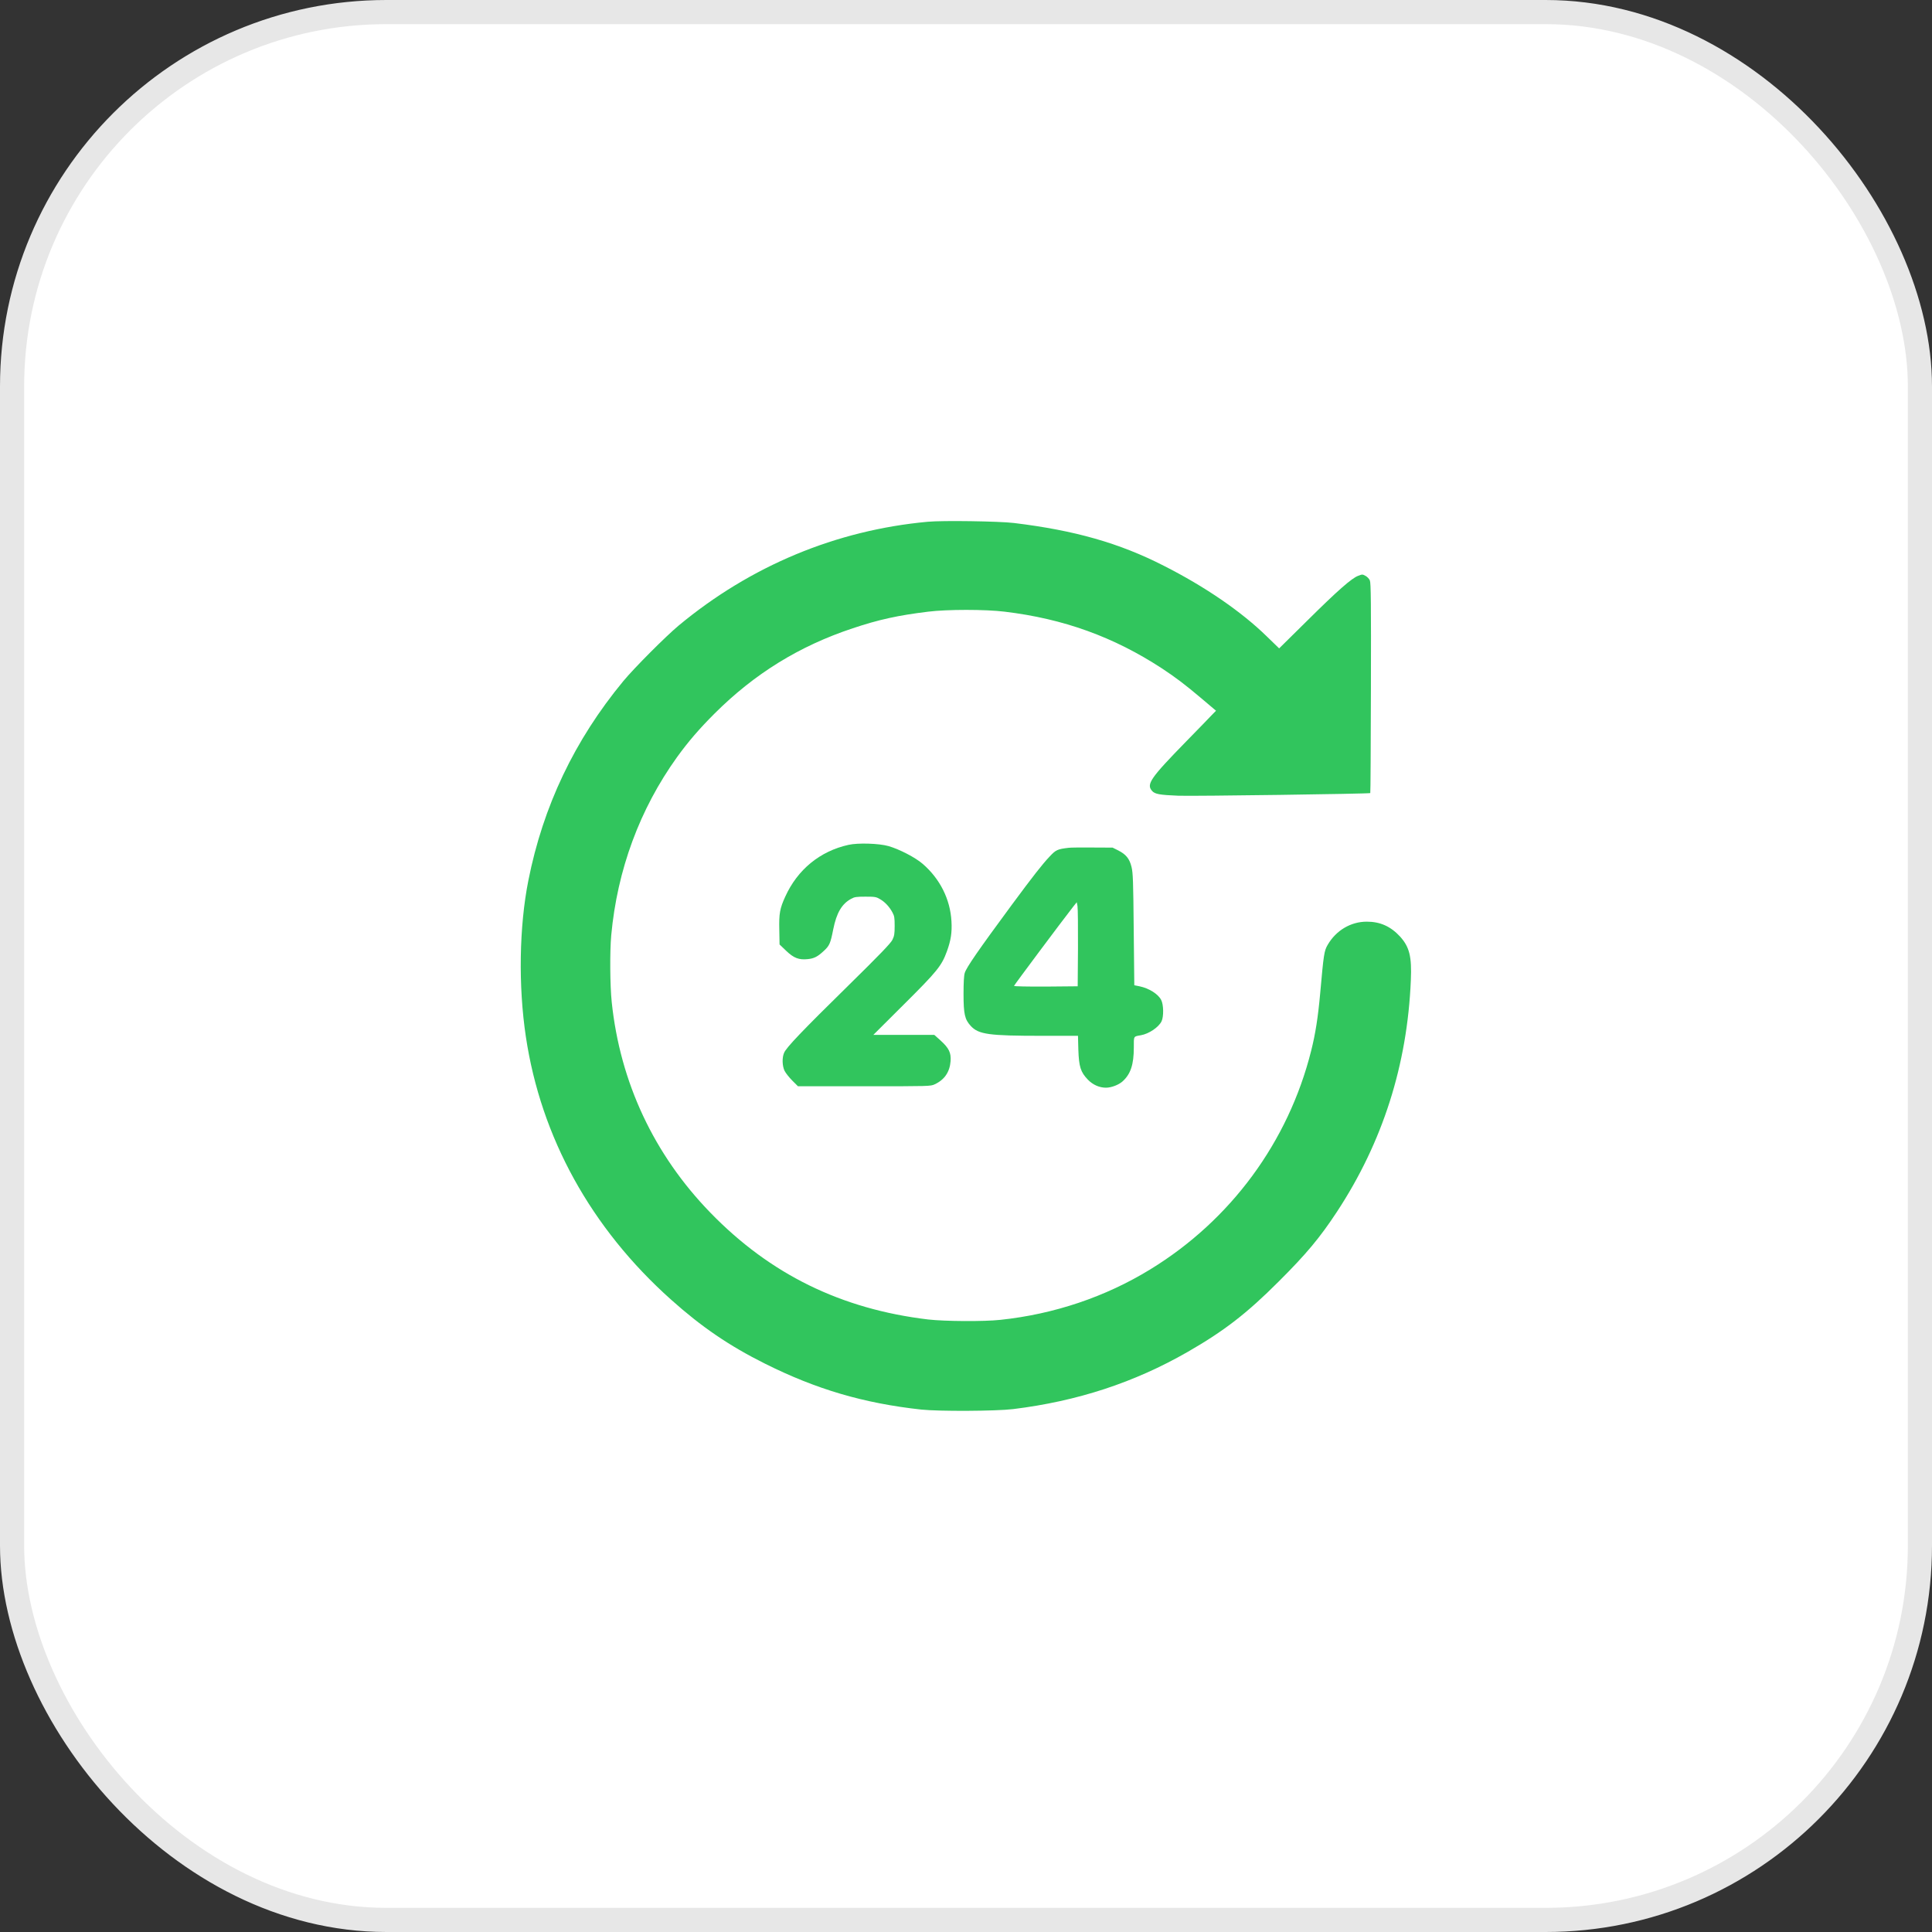 <svg width="80" height="80" viewBox="0 0 80 80" fill="none" xmlns="http://www.w3.org/2000/svg">
<rect x="0" y="0" width="80" height="80" fill="#333333" stroke="none"/>
<rect x="0.5" y="0.5" width="79" height="79" rx="15.5" fill="white"/>
<rect x="0.5" y="0.5" width="79" height="79" rx="15.5" stroke="#E7E7E7"/>
<path d="M38.416 21.605C34.623 21.953 31.084 23.426 28.103 25.902C27.568 26.348 26.263 27.656 25.81 28.203C23.791 30.645 22.486 33.387 21.877 36.465C21.498 38.375 21.459 40.828 21.775 42.93C22.4 47.098 24.474 50.855 27.783 53.812C29.049 54.945 30.189 55.723 31.674 56.465C33.806 57.531 35.763 58.105 38.142 58.367C38.877 58.445 41.236 58.434 41.951 58.348C44.615 58.02 46.963 57.25 49.178 55.98C50.681 55.117 51.623 54.391 52.947 53.066C54.095 51.922 54.654 51.25 55.361 50.176C57.252 47.297 58.275 44.094 58.42 40.586C58.463 39.605 58.361 39.211 57.974 38.781C57.584 38.359 57.15 38.164 56.595 38.164C55.935 38.164 55.326 38.523 54.978 39.121C54.83 39.371 54.81 39.512 54.666 41.133C54.576 42.125 54.47 42.809 54.291 43.516C53.345 47.285 50.963 50.523 47.631 52.562C45.771 53.703 43.642 54.418 41.424 54.652C40.732 54.727 39.127 54.715 38.435 54.637C34.834 54.207 31.896 52.77 29.412 50.211C27.08 47.809 25.677 44.82 25.33 41.492C25.259 40.82 25.248 39.406 25.31 38.727C25.56 36.02 26.49 33.5 28.037 31.348C28.498 30.711 28.951 30.183 29.584 29.551C31.24 27.898 33.095 26.75 35.31 26.016C36.381 25.656 37.205 25.477 38.435 25.328C39.213 25.23 40.81 25.23 41.599 25.328C44.041 25.621 46.115 26.371 48.123 27.683C48.701 28.066 49.064 28.34 49.775 28.941L50.353 29.43L50.181 29.605C50.092 29.703 49.619 30.187 49.135 30.683C47.631 32.223 47.459 32.473 47.705 32.75C47.818 32.883 48.025 32.918 48.795 32.949C49.381 32.973 56.709 32.871 56.74 32.84C56.752 32.832 56.76 30.875 56.767 28.492C56.775 24.973 56.767 24.137 56.724 24.039C56.697 23.969 56.615 23.883 56.541 23.844C56.42 23.777 56.404 23.777 56.236 23.844C55.967 23.945 55.392 24.449 54.131 25.699L52.967 26.848L52.447 26.344C51.396 25.32 49.9 24.293 48.189 23.426C46.345 22.484 44.498 21.961 41.986 21.656C41.369 21.582 39.033 21.547 38.416 21.605Z" fill="#31C55D"/>
<path d="M35.132 34.984C33.952 35.246 33.023 36.008 32.515 37.129C32.292 37.617 32.253 37.824 32.269 38.508L32.28 39.109L32.558 39.375C32.87 39.672 33.081 39.754 33.452 39.715C33.71 39.688 33.858 39.613 34.108 39.379C34.347 39.16 34.386 39.07 34.503 38.48C34.64 37.797 34.858 37.426 35.249 37.215C35.382 37.141 35.468 37.129 35.835 37.129C36.233 37.129 36.28 37.137 36.444 37.234C36.651 37.355 36.831 37.551 36.956 37.785C37.034 37.926 37.046 38.008 37.046 38.34C37.046 38.672 37.03 38.758 36.952 38.918C36.882 39.059 36.429 39.531 35.105 40.832C33.222 42.68 32.558 43.375 32.468 43.594C32.378 43.797 32.39 44.137 32.487 44.34C32.534 44.434 32.679 44.617 32.808 44.746L33.042 44.98H35.788C38.491 44.98 38.534 44.98 38.706 44.898C39.108 44.711 39.327 44.391 39.362 43.938C39.386 43.59 39.292 43.398 38.948 43.086L38.687 42.852H37.425H36.163L37.429 41.59C38.812 40.215 38.991 39.992 39.21 39.391C39.374 38.938 39.425 38.613 39.398 38.148C39.347 37.234 38.921 36.387 38.206 35.77C37.905 35.508 37.241 35.164 36.792 35.035C36.398 34.922 35.526 34.895 35.132 34.984Z" fill="#31C55D"/>
<path d="M44.254 35.105C43.789 35.16 43.723 35.188 43.465 35.465C43.164 35.781 42.77 36.285 41.887 37.48C40.512 39.344 40.02 40.055 39.949 40.285C39.914 40.391 39.898 40.691 39.898 41.152C39.898 41.992 39.949 42.211 40.195 42.48C40.52 42.832 40.934 42.891 43.145 42.891H44.637L44.652 43.465C44.676 44.176 44.746 44.395 45.051 44.711C45.258 44.922 45.523 45.039 45.797 45.039C46.016 45.039 46.324 44.922 46.484 44.777C46.816 44.477 46.949 44.082 46.949 43.371C46.949 42.887 46.93 42.922 47.242 42.867C47.574 42.809 47.98 42.535 48.098 42.289C48.191 42.094 48.184 41.602 48.082 41.406C47.957 41.16 47.578 40.922 47.184 40.84L46.969 40.797L46.945 38.496C46.926 36.465 46.914 36.156 46.855 35.902C46.77 35.555 46.629 35.379 46.297 35.211L46.07 35.098L45.23 35.094C44.77 35.09 44.328 35.094 44.254 35.105ZM44.637 39.266L44.625 40.84L43.309 40.852C42.551 40.855 41.988 40.844 41.988 40.824C41.988 40.797 43.957 38.16 44.43 37.555L44.586 37.359L44.617 37.523C44.633 37.613 44.641 38.398 44.637 39.266Z" fill="#31C55D"/>
</svg>
